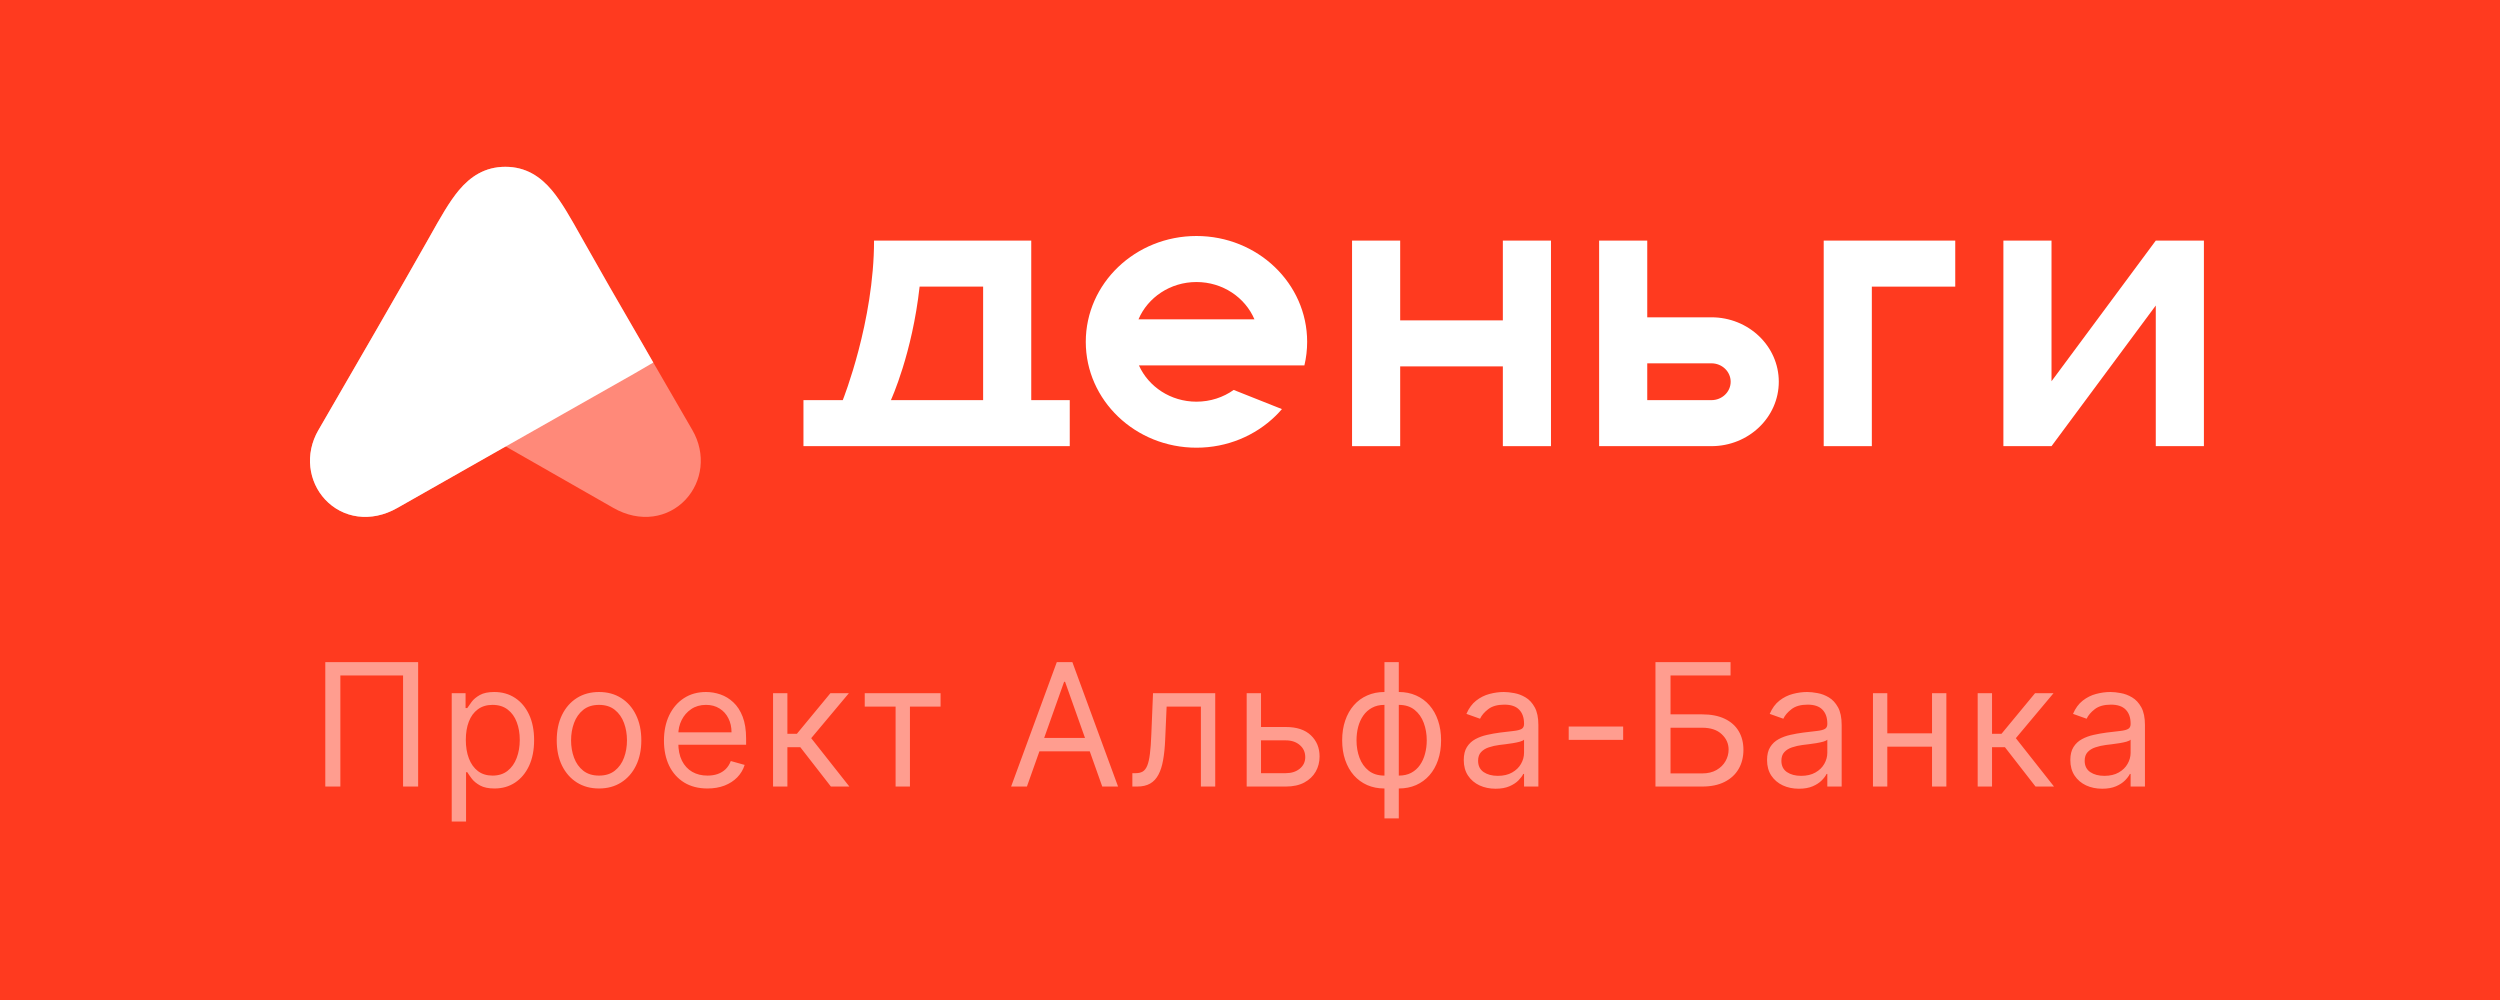 <svg width="180" height="72" viewBox="0 0 180 72" fill="none" xmlns="http://www.w3.org/2000/svg">
<rect x="0" y="0" width="180" height="72" fill="#333333" stroke="none"/>
<g clip-path="url(#clip0_245_1792)">
<rect width="180" height="72" fill="#FF3A1F"/>
<path opacity="0.4" fill-rule="evenodd" clip-rule="evenodd" d="M36.386 12.01C34.905 12.01 33.859 12.723 33.037 13.704C32.346 14.53 31.692 15.695 30.97 16.982C30.918 17.075 30.865 17.168 30.812 17.262C29.173 20.178 24.874 27.608 22.926 30.966L22.925 30.966C21.922 32.697 22.22 34.685 23.405 35.961C24.654 37.306 26.697 37.673 28.629 36.561C30.142 35.691 31.643 34.837 32.994 34.069L32.995 34.068C34.311 33.32 35.484 32.652 36.386 32.13C37.278 32.646 38.436 33.304 39.735 34.042L39.736 34.043C41.099 34.818 42.618 35.681 44.147 36.561C46.079 37.673 48.123 37.306 49.372 35.961C50.557 34.685 50.855 32.697 49.851 30.966L49.851 30.966C47.902 27.608 43.604 20.178 41.964 17.262C41.914 17.173 41.864 17.084 41.815 16.997C41.089 15.703 40.432 14.533 39.736 13.703C38.914 12.722 37.867 12.01 36.386 12.01Z" fill="white"/>
<path fill-rule="evenodd" clip-rule="evenodd" d="M36.386 12.01C34.905 12.01 33.859 12.723 33.037 13.704C32.346 14.53 31.692 15.695 30.97 16.982C30.918 17.075 30.865 17.168 30.812 17.262C29.173 20.178 24.874 27.608 22.926 30.966L22.925 30.966C21.922 32.697 22.22 34.685 23.405 35.961C24.653 37.305 26.694 37.672 28.625 36.564L45.677 26.895C46.02 26.701 46.426 26.464 47.036 26.104C46.841 25.768 46.699 25.518 46.57 25.291C46.467 25.109 46.372 24.942 46.265 24.758L45.92 24.163C44.227 21.247 43.503 20 41.964 17.262C41.914 17.173 41.864 17.084 41.815 16.997C41.089 15.703 40.432 14.533 39.736 13.703C38.914 12.722 37.867 12.01 36.386 12.01Z" fill="white"/>
<path fill-rule="evenodd" clip-rule="evenodd" d="M97.348 17.323H100.813V23.067L108.205 23.067V17.323H111.67V23.067V26.38V32.123H108.205V26.38L100.813 26.38V32.123H97.348V26.38V23.067V17.323Z" fill="white"/>
<path fill-rule="evenodd" clip-rule="evenodd" d="M64.144 28.81C64.176 28.74 65.68 25.456 66.212 20.637L70.785 20.637V28.81L64.144 28.81ZM60.679 28.81C60.716 28.719 62.931 23.13 62.931 17.324L62.931 17.323L70.785 17.323H74.25V20.637V28.81H77.022V32.123L74.25 32.123H70.785H57.849L57.849 28.81H60.679Z" fill="white"/>
<path fill-rule="evenodd" clip-rule="evenodd" d="M88.826 28.075C88.077 28.606 87.15 28.921 86.145 28.921C84.287 28.921 82.691 27.844 82.003 26.308H86.129H90.288H93.917C94.046 25.763 94.115 25.196 94.115 24.613C94.115 20.404 90.547 16.992 86.145 16.992C81.744 16.992 78.176 20.404 78.176 24.613C78.176 28.822 81.744 32.234 86.145 32.234C88.372 32.234 90.386 31.361 91.832 29.953C91.995 29.793 92.151 29.628 92.299 29.455L88.826 28.075ZM81.97 22.994C82.639 21.418 84.256 20.306 86.145 20.306C88.034 20.306 89.651 21.418 90.321 22.994H81.97Z" fill="white"/>
<path fill-rule="evenodd" clip-rule="evenodd" d="M118.602 17.323H115.137V22.846V26.159V28.81V32.123H118.602H123.222C125.901 32.123 128.073 30.047 128.073 27.485C128.073 24.923 125.901 22.846 123.222 22.846H118.602V17.323ZM118.602 26.159V28.81H123.222C123.988 28.81 124.608 28.217 124.608 27.485C124.608 26.753 123.988 26.159 123.222 26.159H118.602Z" fill="white"/>
<path fill-rule="evenodd" clip-rule="evenodd" d="M144.244 17.323H147.709V27.45L155.216 17.323H158.681V32.123H155.216V21.997L147.709 32.123H144.244V17.323Z" fill="white"/>
<path fill-rule="evenodd" clip-rule="evenodd" d="M134.772 17.323H131.307V20.637V32.123H134.772V20.637L140.778 20.637V17.323H134.772Z" fill="white"/>
<path opacity="0.5" d="M30.106 47.672V56.631H29.021V48.634H24.506V56.631H23.421V47.672H30.106ZM32.524 59.151V49.911H33.521V50.979H33.644C33.719 50.862 33.824 50.713 33.959 50.533C34.096 50.349 34.291 50.186 34.545 50.043C34.801 49.897 35.148 49.824 35.586 49.824C36.152 49.824 36.65 49.965 37.082 50.248C37.514 50.531 37.85 50.932 38.093 51.451C38.335 51.97 38.456 52.583 38.456 53.289C38.456 54 38.335 54.617 38.093 55.139C37.85 55.658 37.515 56.061 37.086 56.346C36.658 56.629 36.163 56.771 35.603 56.771C35.172 56.771 34.826 56.699 34.567 56.556C34.307 56.411 34.107 56.246 33.967 56.062C33.827 55.876 33.719 55.721 33.644 55.598H33.556V59.151H32.524ZM33.539 53.271C33.539 53.779 33.613 54.226 33.762 54.614C33.91 54.999 34.128 55.301 34.413 55.52C34.699 55.736 35.049 55.843 35.463 55.843C35.895 55.843 36.255 55.73 36.544 55.502C36.836 55.272 37.054 54.963 37.2 54.575C37.349 54.184 37.423 53.749 37.423 53.271C37.423 52.799 37.35 52.373 37.205 51.994C37.062 51.612 36.844 51.31 36.553 51.088C36.264 50.864 35.901 50.751 35.463 50.751C35.044 50.751 34.691 50.858 34.405 51.071C34.119 51.281 33.903 51.575 33.757 51.954C33.611 52.331 33.539 52.77 33.539 53.271ZM43.13 56.771C42.523 56.771 41.991 56.627 41.533 56.338C41.078 56.049 40.722 55.645 40.466 55.126C40.212 54.607 40.085 54 40.085 53.306C40.085 52.606 40.212 51.995 40.466 51.473C40.722 50.951 41.078 50.546 41.533 50.257C41.991 49.968 42.523 49.824 43.13 49.824C43.736 49.824 44.267 49.968 44.722 50.257C45.18 50.546 45.536 50.951 45.79 51.473C46.046 51.995 46.175 52.606 46.175 53.306C46.175 54 46.046 54.607 45.79 55.126C45.536 55.645 45.18 56.049 44.722 56.338C44.267 56.627 43.736 56.771 43.13 56.771ZM43.13 55.843C43.591 55.843 43.97 55.725 44.267 55.489C44.565 55.253 44.785 54.942 44.928 54.557C45.071 54.172 45.142 53.755 45.142 53.306C45.142 52.857 45.071 52.438 44.928 52.051C44.785 51.663 44.565 51.349 44.267 51.11C43.97 50.871 43.591 50.751 43.13 50.751C42.669 50.751 42.29 50.871 41.992 51.11C41.695 51.349 41.475 51.663 41.332 52.051C41.189 52.438 41.117 52.857 41.117 53.306C41.117 53.755 41.189 54.172 41.332 54.557C41.475 54.942 41.695 55.253 41.992 55.489C42.29 55.725 42.669 55.843 43.13 55.843ZM50.937 56.771C50.29 56.771 49.731 56.628 49.262 56.342C48.795 56.053 48.435 55.651 48.181 55.135C47.931 54.616 47.805 54.012 47.805 53.324C47.805 52.635 47.931 52.029 48.181 51.504C48.435 50.976 48.788 50.565 49.24 50.27C49.695 49.973 50.226 49.824 50.832 49.824C51.182 49.824 51.528 49.882 51.869 49.999C52.21 50.116 52.521 50.305 52.801 50.568C53.081 50.827 53.304 51.171 53.47 51.6C53.636 52.029 53.72 52.557 53.72 53.184V53.621H48.54V52.729H52.67C52.67 52.35 52.594 52.011 52.442 51.714C52.294 51.416 52.081 51.181 51.804 51.01C51.529 50.837 51.206 50.751 50.832 50.751C50.421 50.751 50.065 50.853 49.765 51.058C49.468 51.259 49.239 51.521 49.078 51.845C48.918 52.169 48.838 52.516 48.838 52.886V53.481C48.838 53.989 48.925 54.419 49.1 54.772C49.278 55.122 49.524 55.389 49.839 55.572C50.154 55.753 50.52 55.843 50.937 55.843C51.209 55.843 51.454 55.806 51.672 55.73C51.894 55.651 52.085 55.534 52.245 55.38C52.406 55.222 52.53 55.027 52.617 54.794L53.615 55.074C53.51 55.412 53.333 55.709 53.085 55.966C52.837 56.22 52.531 56.418 52.167 56.561C51.802 56.701 51.392 56.771 50.937 56.771ZM55.66 56.631V49.911H56.692V52.834H57.375L59.789 49.911H61.119L58.407 53.149L61.154 56.631H59.824L57.62 53.796H56.692V56.631H55.66ZM62.261 50.874V49.911H67.721V50.874H65.516V56.631H64.483V50.874H62.261ZM73.938 56.631H72.8L76.09 47.672H77.21L80.5 56.631H79.362L76.685 49.089H76.615L73.938 56.631ZM74.358 53.131H78.942V54.094H74.358V53.131ZM81.53 56.631V55.668H81.775C81.976 55.668 82.144 55.629 82.278 55.55C82.412 55.469 82.52 55.327 82.602 55.126C82.686 54.922 82.75 54.639 82.794 54.277C82.841 53.913 82.874 53.449 82.895 52.886L83.017 49.911H87.497V56.631H86.464V50.874H83.997L83.892 53.271C83.869 53.822 83.819 54.308 83.743 54.728C83.671 55.145 83.558 55.495 83.406 55.778C83.258 56.061 83.059 56.274 82.812 56.416C82.564 56.559 82.253 56.631 81.88 56.631H81.53ZM90.653 52.344H92.578C93.365 52.344 93.968 52.544 94.385 52.943C94.802 53.343 95.01 53.849 95.01 54.461C95.01 54.864 94.917 55.23 94.73 55.559C94.543 55.886 94.269 56.147 93.908 56.342C93.546 56.535 93.103 56.631 92.578 56.631H89.761V49.911H90.793V55.668H92.578C92.986 55.668 93.322 55.56 93.584 55.345C93.847 55.129 93.978 54.852 93.978 54.514C93.978 54.158 93.847 53.868 93.584 53.643C93.322 53.418 92.986 53.306 92.578 53.306H90.653V52.344ZM99.681 58.923V47.672H100.713V58.923H99.681ZM99.681 56.771C99.226 56.771 98.812 56.689 98.439 56.526C98.065 56.36 97.745 56.125 97.476 55.822C97.208 55.515 97.001 55.149 96.855 54.724C96.709 54.298 96.636 53.825 96.636 53.306C96.636 52.781 96.709 52.306 96.855 51.88C97.001 51.451 97.208 51.084 97.476 50.778C97.745 50.471 98.065 50.237 98.439 50.073C98.812 49.907 99.226 49.824 99.681 49.824H99.996V56.771H99.681ZM99.681 55.843H99.856V50.751H99.681C99.337 50.751 99.038 50.821 98.784 50.961C98.531 51.098 98.32 51.286 98.154 51.526C97.991 51.762 97.868 52.033 97.787 52.339C97.708 52.646 97.669 52.968 97.669 53.306C97.669 53.755 97.74 54.172 97.883 54.557C98.026 54.942 98.246 55.253 98.544 55.489C98.841 55.725 99.22 55.843 99.681 55.843ZM100.713 56.771H100.398V49.824H100.713C101.168 49.824 101.583 49.907 101.956 50.073C102.329 50.237 102.65 50.471 102.918 50.778C103.187 51.084 103.394 51.451 103.539 51.88C103.685 52.306 103.758 52.781 103.758 53.306C103.758 53.825 103.685 54.298 103.539 54.724C103.394 55.149 103.187 55.515 102.918 55.822C102.65 56.125 102.329 56.36 101.956 56.526C101.583 56.689 101.168 56.771 100.713 56.771ZM100.713 55.843C101.061 55.843 101.359 55.776 101.61 55.642C101.864 55.505 102.073 55.319 102.236 55.082C102.402 54.843 102.525 54.572 102.603 54.269C102.685 53.962 102.726 53.642 102.726 53.306C102.726 52.857 102.654 52.438 102.511 52.051C102.369 51.663 102.148 51.349 101.851 51.11C101.553 50.871 101.174 50.751 100.713 50.751H100.538V55.843H100.713ZM107.683 56.788C107.257 56.788 106.871 56.708 106.524 56.548C106.177 56.384 105.901 56.15 105.697 55.843C105.493 55.534 105.391 55.161 105.391 54.724C105.391 54.339 105.467 54.026 105.618 53.787C105.77 53.545 105.973 53.356 106.226 53.219C106.48 53.082 106.76 52.98 107.066 52.912C107.376 52.842 107.686 52.787 107.998 52.746C108.407 52.694 108.738 52.654 108.991 52.628C109.248 52.599 109.435 52.551 109.551 52.484C109.671 52.417 109.731 52.3 109.731 52.134V52.099C109.731 51.667 109.612 51.332 109.376 51.093C109.143 50.853 108.789 50.734 108.313 50.734C107.82 50.734 107.434 50.842 107.154 51.058C106.874 51.273 106.677 51.504 106.563 51.749L105.583 51.399C105.758 50.99 105.992 50.673 106.283 50.445C106.578 50.215 106.899 50.054 107.246 49.964C107.596 49.871 107.94 49.824 108.278 49.824C108.494 49.824 108.742 49.85 109.022 49.903C109.305 49.952 109.577 50.056 109.84 50.213C110.105 50.371 110.326 50.608 110.5 50.926C110.675 51.244 110.763 51.67 110.763 52.204V56.631H109.731V55.721H109.678C109.608 55.867 109.491 56.023 109.328 56.189C109.165 56.355 108.948 56.497 108.676 56.613C108.405 56.73 108.074 56.788 107.683 56.788ZM107.841 55.861C108.249 55.861 108.593 55.781 108.873 55.62C109.156 55.46 109.369 55.253 109.512 54.999C109.658 54.745 109.731 54.478 109.731 54.199V53.254C109.687 53.306 109.591 53.354 109.442 53.398C109.296 53.439 109.127 53.475 108.934 53.507C108.745 53.536 108.56 53.563 108.379 53.586C108.201 53.606 108.057 53.624 107.946 53.639C107.677 53.674 107.427 53.73 107.193 53.809C106.963 53.885 106.776 54 106.633 54.155C106.493 54.306 106.423 54.514 106.423 54.776C106.423 55.135 106.556 55.406 106.821 55.59C107.09 55.77 107.43 55.861 107.841 55.861ZM116.867 52.309V53.271H112.947V52.309H116.867ZM119.193 56.631V47.672H124.6V48.634H120.278V51.434H122.552C123.194 51.434 123.735 51.539 124.175 51.749C124.619 51.959 124.954 52.255 125.182 52.637C125.412 53.019 125.527 53.469 125.527 53.989C125.527 54.508 125.412 54.966 125.182 55.362C124.954 55.759 124.619 56.069 124.175 56.294C123.735 56.519 123.194 56.631 122.552 56.631H119.193ZM120.278 55.686H122.552C122.961 55.686 123.306 55.604 123.589 55.441C123.875 55.275 124.091 55.062 124.237 54.802C124.385 54.54 124.46 54.263 124.46 53.971C124.46 53.542 124.295 53.173 123.965 52.864C123.636 52.552 123.165 52.396 122.552 52.396H120.278V55.686ZM129.52 56.788C129.094 56.788 128.708 56.708 128.361 56.548C128.014 56.384 127.738 56.15 127.534 55.843C127.33 55.534 127.228 55.161 127.228 54.724C127.228 54.339 127.304 54.026 127.455 53.787C127.607 53.545 127.81 53.356 128.063 53.219C128.317 53.082 128.597 52.98 128.903 52.912C129.212 52.842 129.523 52.787 129.835 52.746C130.243 52.694 130.574 52.654 130.828 52.628C131.085 52.599 131.271 52.551 131.388 52.484C131.508 52.417 131.567 52.3 131.567 52.134V52.099C131.567 51.667 131.449 51.332 131.213 51.093C130.98 50.853 130.625 50.734 130.15 50.734C129.657 50.734 129.271 50.842 128.991 51.058C128.711 51.273 128.514 51.504 128.4 51.749L127.42 51.399C127.595 50.99 127.828 50.673 128.12 50.445C128.415 50.215 128.735 50.054 129.083 49.964C129.433 49.871 129.777 49.824 130.115 49.824C130.331 49.824 130.579 49.85 130.859 49.903C131.142 49.952 131.414 50.056 131.677 50.213C131.942 50.371 132.162 50.608 132.337 50.926C132.512 51.244 132.6 51.67 132.6 52.204V56.631H131.567V55.721H131.515C131.445 55.867 131.328 56.023 131.165 56.189C131.002 56.355 130.784 56.497 130.513 56.613C130.242 56.73 129.911 56.788 129.52 56.788ZM129.677 55.861C130.086 55.861 130.43 55.781 130.71 55.62C130.993 55.46 131.206 55.253 131.349 54.999C131.494 54.745 131.567 54.478 131.567 54.199V53.254C131.524 53.306 131.427 53.354 131.279 53.398C131.133 53.439 130.964 53.475 130.771 53.507C130.582 53.536 130.396 53.563 130.216 53.586C130.038 53.606 129.893 53.624 129.782 53.639C129.514 53.674 129.263 53.73 129.03 53.809C128.8 53.885 128.613 54 128.47 54.155C128.33 54.306 128.26 54.514 128.26 54.776C128.26 55.135 128.393 55.406 128.658 55.59C128.927 55.77 129.266 55.861 129.677 55.861ZM139.351 52.799V53.761H135.641V52.799H139.351ZM135.886 49.911V56.631H134.854V49.911H135.886ZM140.138 49.911V56.631H139.106V49.911H140.138ZM142.393 56.631V49.911H143.426V52.834H144.108L146.523 49.911H147.853L145.141 53.149L147.888 56.631H146.558L144.353 53.796H143.426V56.631H142.393ZM151.357 56.788C150.931 56.788 150.545 56.708 150.198 56.548C149.85 56.384 149.575 56.15 149.371 55.843C149.167 55.534 149.064 55.161 149.064 54.724C149.064 54.339 149.14 54.026 149.292 53.787C149.444 53.545 149.646 53.356 149.9 53.219C150.154 53.082 150.434 52.98 150.74 52.912C151.049 52.842 151.36 52.787 151.672 52.746C152.08 52.694 152.411 52.654 152.665 52.628C152.921 52.599 153.108 52.551 153.225 52.484C153.344 52.417 153.404 52.3 153.404 52.134V52.099C153.404 51.667 153.286 51.332 153.05 51.093C152.816 50.853 152.462 50.734 151.987 50.734C151.494 50.734 151.107 50.842 150.827 51.058C150.547 51.273 150.351 51.504 150.237 51.749L149.257 51.399C149.432 50.99 149.665 50.673 149.957 50.445C150.251 50.215 150.572 50.054 150.919 49.964C151.269 49.871 151.613 49.824 151.952 49.824C152.168 49.824 152.415 49.85 152.695 49.903C152.978 49.952 153.251 50.056 153.513 50.213C153.779 50.371 153.999 50.608 154.174 50.926C154.349 51.244 154.437 51.67 154.437 52.204V56.631H153.404V55.721H153.352C153.282 55.867 153.165 56.023 153.002 56.189C152.838 56.355 152.621 56.497 152.35 56.613C152.079 56.73 151.748 56.788 151.357 56.788ZM151.514 55.861C151.923 55.861 152.267 55.781 152.547 55.62C152.83 55.46 153.042 55.253 153.185 54.999C153.331 54.745 153.404 54.478 153.404 54.199V53.254C153.36 53.306 153.264 53.354 153.115 53.398C152.97 53.439 152.8 53.475 152.608 53.507C152.418 53.536 152.233 53.563 152.052 53.586C151.874 53.606 151.73 53.624 151.619 53.639C151.351 53.674 151.1 53.73 150.867 53.809C150.636 53.885 150.45 54 150.307 54.155C150.167 54.306 150.097 54.514 150.097 54.776C150.097 55.135 150.23 55.406 150.495 55.59C150.763 55.77 151.103 55.861 151.514 55.861Z" fill="white"/>
</g>
<defs>
<clipPath id="clip0_245_1792">
<rect width="180" height="72" fill="white"/>
</clipPath>
</defs>
</svg>
